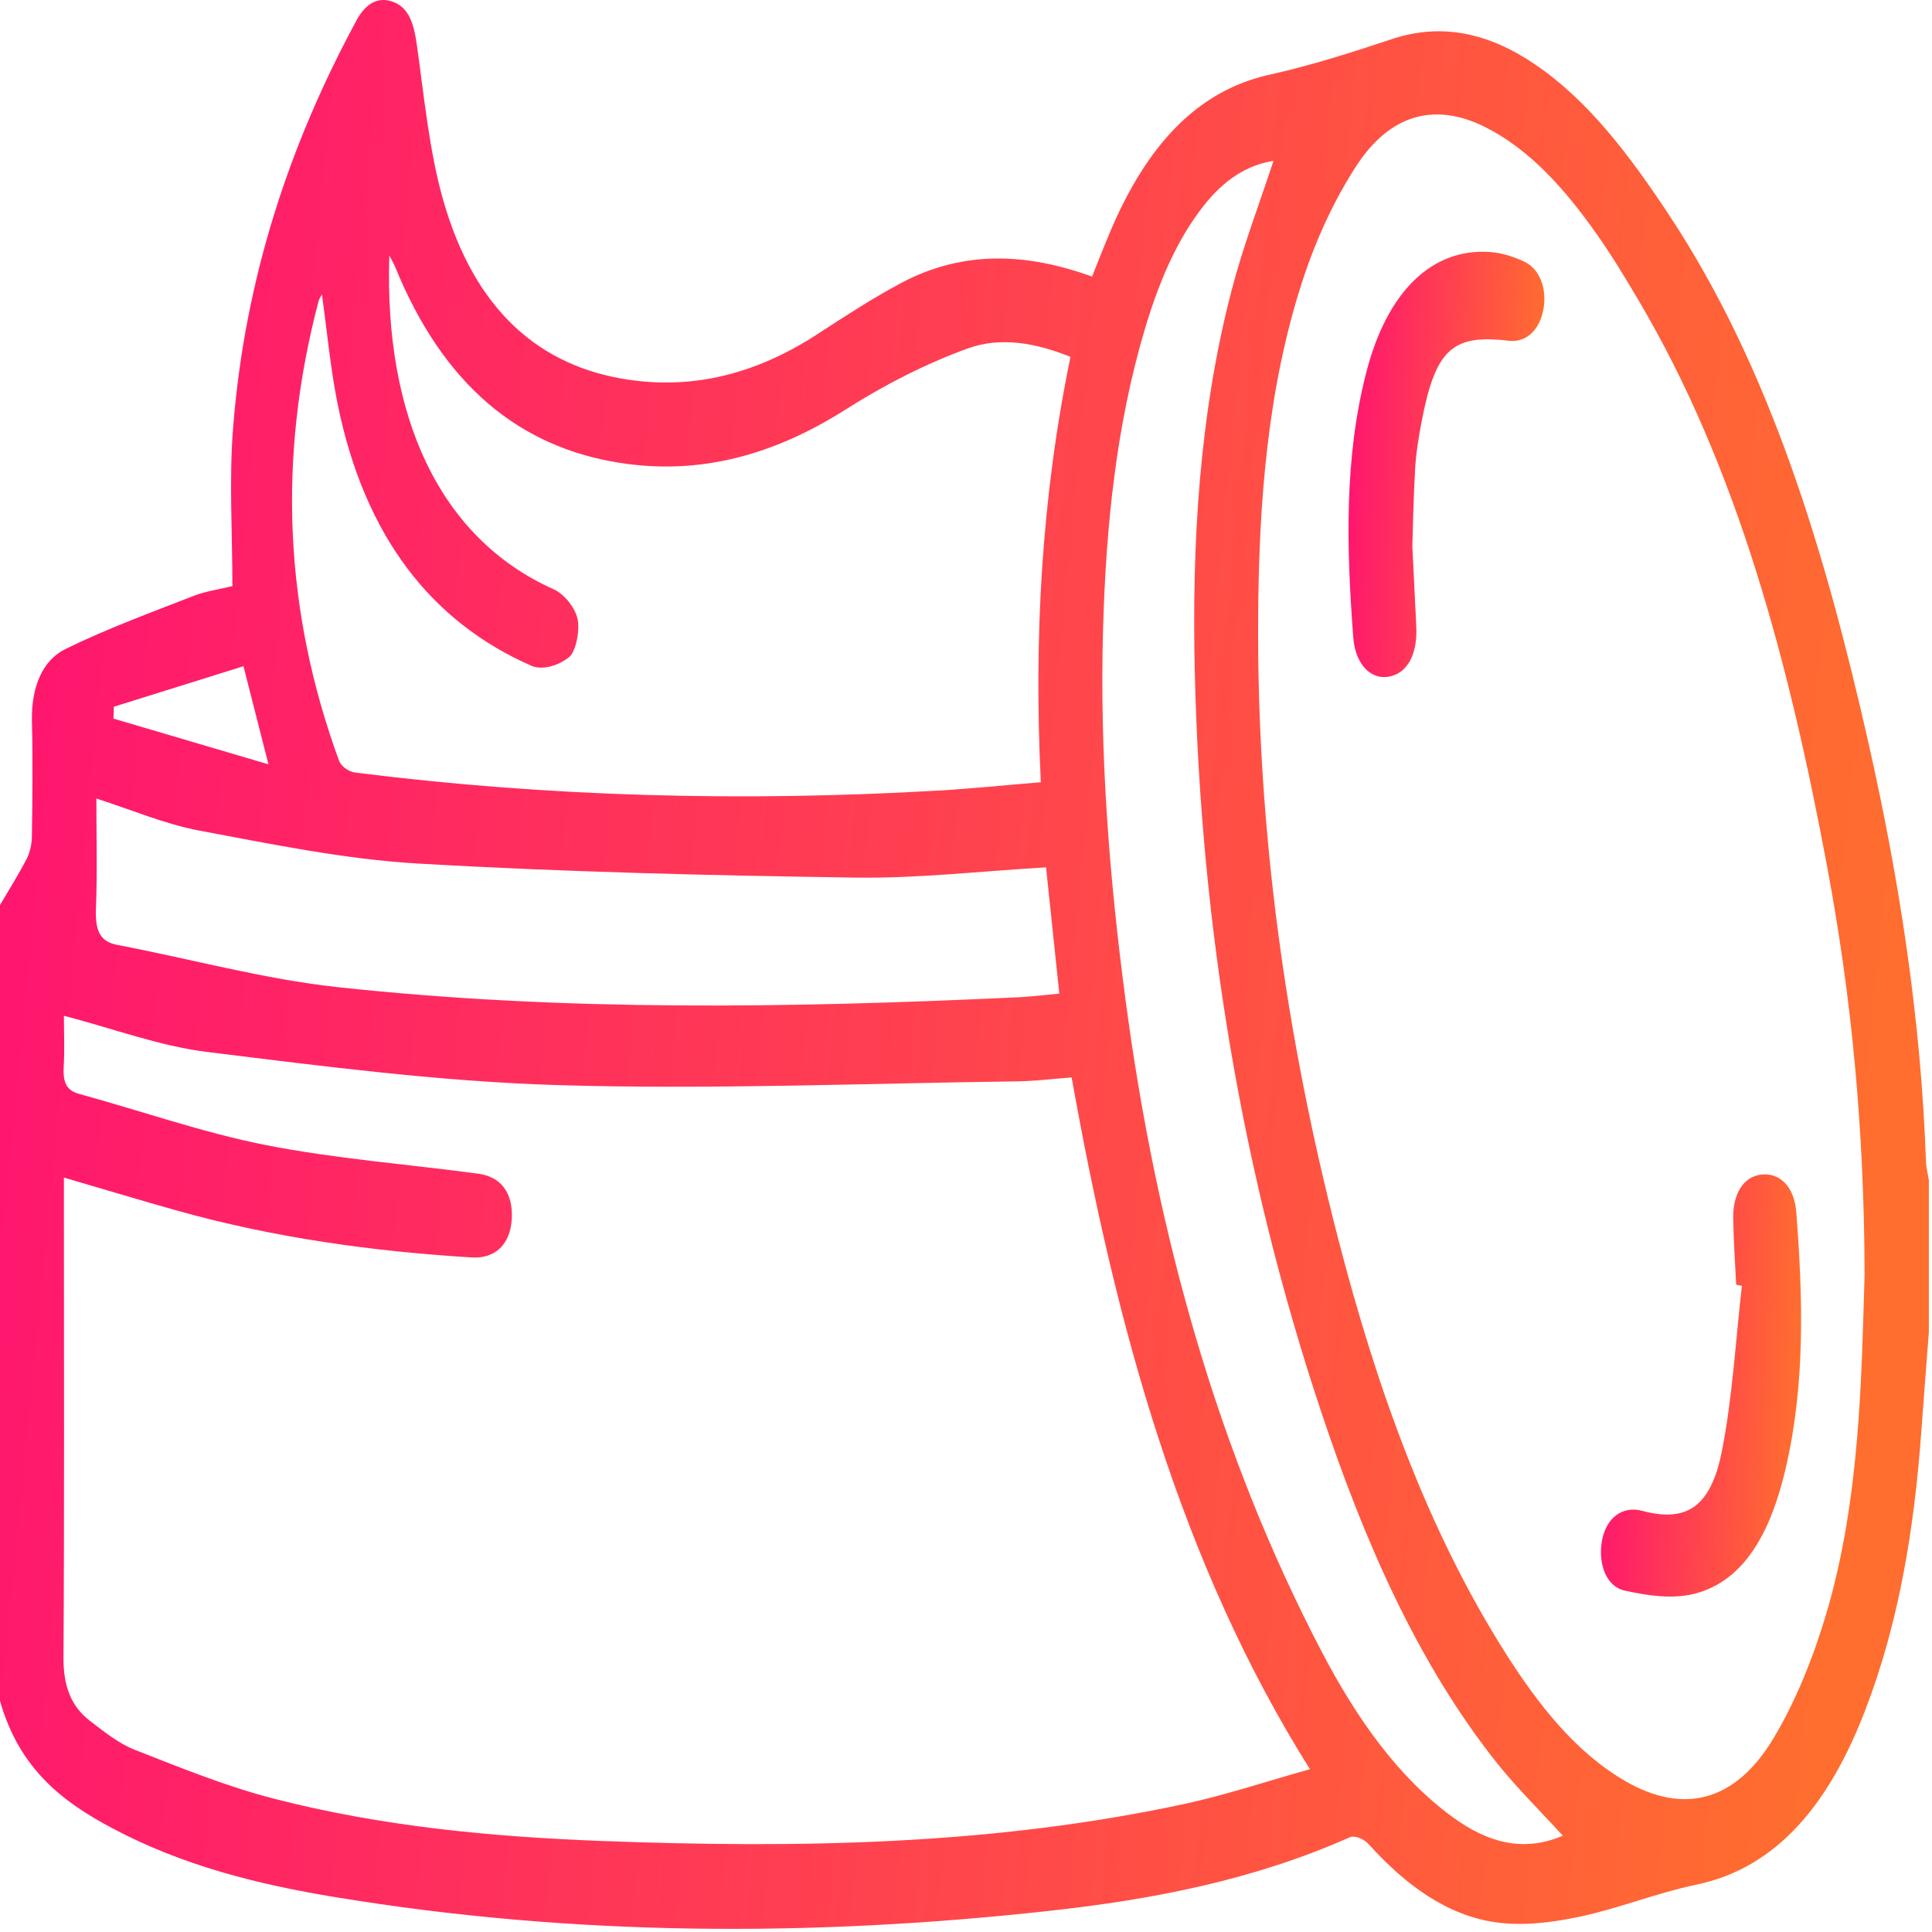 <?xml version="1.0" encoding="UTF-8"?> <svg xmlns="http://www.w3.org/2000/svg" width="41" height="41" viewBox="0 0 41 41" fill="none"><path d="M0 19.207C0.189 18.883 0.389 18.568 0.564 18.231C0.631 18.101 0.674 17.923 0.677 17.767C0.688 16.951 0.698 16.133 0.678 15.319C0.66 14.586 0.895 14.017 1.388 13.774C2.276 13.338 3.193 13.004 4.103 12.648C4.365 12.545 4.643 12.509 4.932 12.438C4.932 11.299 4.859 10.183 4.946 9.087C5.196 5.889 6.156 3.037 7.567 0.43C7.767 0.06 8.04 -0.085 8.366 0.049C8.695 0.185 8.789 0.539 8.849 0.971C9.003 2.073 9.11 3.211 9.407 4.252C10.074 6.589 11.454 7.777 13.331 8.057C14.746 8.269 16.071 7.919 17.338 7.097C17.931 6.712 18.525 6.323 19.138 5.998C20.457 5.301 21.805 5.373 23.175 5.869C23.311 5.532 23.435 5.21 23.569 4.896C24.316 3.138 25.369 1.933 26.938 1.586C27.812 1.392 28.678 1.116 29.537 0.83C30.612 0.472 31.613 0.712 32.575 1.366C33.715 2.139 34.593 3.311 35.423 4.567C37.572 7.819 38.733 11.71 39.648 15.75C40.305 18.651 40.764 21.608 40.872 24.642C40.876 24.777 40.912 24.91 40.933 25.045C40.933 26.123 40.933 27.2 40.933 28.278C40.881 28.965 40.825 29.65 40.776 30.338C40.629 32.409 40.305 34.418 39.584 36.29C38.829 38.256 37.73 39.636 35.993 39.997C35.158 40.171 34.342 40.504 33.507 40.679C32.927 40.8 32.321 40.876 31.742 40.794C30.716 40.65 29.834 40.011 29.047 39.138C28.948 39.028 28.755 38.941 28.643 38.991C26.581 39.906 24.444 40.311 22.29 40.549C17.216 41.111 12.143 41.093 7.084 40.255C5.478 39.989 3.889 39.598 2.38 38.796C1.357 38.252 0.418 37.563 0 36.096C0 30.467 0 24.837 0 19.207ZM1.356 21.556C1.356 21.912 1.373 22.278 1.352 22.639C1.331 22.976 1.419 23.143 1.677 23.214C2.997 23.575 4.306 24.037 5.637 24.299C7.13 24.593 8.643 24.705 10.146 24.907C10.64 24.973 10.889 25.323 10.861 25.86C10.834 26.401 10.514 26.716 10.011 26.685C7.916 26.556 5.835 26.271 3.78 25.697C2.981 25.473 2.185 25.232 1.356 24.99C1.356 25.197 1.356 25.369 1.356 25.541C1.356 28.754 1.367 31.967 1.347 35.181C1.343 35.8 1.522 36.221 1.901 36.513C2.208 36.748 2.522 37.002 2.859 37.133C3.834 37.515 4.811 37.913 5.807 38.169C8.102 38.761 10.431 38.979 12.767 39.068C16.909 39.225 21.044 39.164 25.147 38.28C26.012 38.093 26.866 37.807 27.799 37.545C25.051 33.175 23.684 28.145 22.742 22.865C22.331 22.896 21.961 22.943 21.591 22.948C18.342 22.99 15.091 23.125 11.844 23.028C9.354 22.954 6.868 22.629 4.388 22.323C3.382 22.198 2.393 21.826 1.356 21.556ZM39.57 27.04C39.56 23.911 39.289 21.147 38.78 18.419C37.974 14.095 36.882 9.938 34.767 6.364C34.483 5.884 34.194 5.405 33.879 4.96C33.208 4.01 32.467 3.176 31.526 2.701C30.467 2.167 29.507 2.407 28.78 3.526C28.316 4.24 27.927 5.082 27.645 5.946C26.903 8.216 26.715 10.642 26.7 13.083C26.669 17.604 27.29 21.994 28.393 26.269C29.213 29.445 30.288 32.453 31.935 35.059C32.651 36.191 33.453 37.201 34.501 37.803C35.725 38.506 36.828 38.245 37.643 36.878C38.115 36.087 38.49 35.153 38.767 34.211C39.472 31.805 39.503 29.253 39.57 27.04ZM6.832 6.249C6.803 6.305 6.774 6.34 6.763 6.382C5.882 9.713 6.033 12.969 7.195 16.143C7.242 16.27 7.411 16.378 7.53 16.394C11.645 16.913 15.768 17.016 19.898 16.778C20.621 16.736 21.342 16.661 22.088 16.6C21.936 13.508 22.109 10.525 22.717 7.573C21.98 7.277 21.237 7.141 20.537 7.395C19.651 7.716 18.779 8.162 17.951 8.687C16.429 9.655 14.862 10.086 13.171 9.825C11.027 9.495 9.408 8.176 8.384 5.659C8.357 5.594 8.321 5.535 8.262 5.423C8.15 8.829 9.321 11.421 11.751 12.506C11.956 12.597 12.191 12.868 12.254 13.123C12.312 13.359 12.225 13.821 12.083 13.94C11.868 14.12 11.513 14.232 11.28 14.13C9.176 13.208 7.735 11.407 7.16 8.549C7.011 7.805 6.942 7.033 6.832 6.249ZM33.165 38.956C32.67 38.412 32.172 37.927 31.73 37.367C30.073 35.265 28.948 32.693 28.036 29.956C26.368 24.951 25.482 19.706 25.355 14.251C25.292 11.514 25.453 8.796 26.132 6.179C26.375 5.239 26.72 4.345 27.025 3.414C26.46 3.501 25.977 3.823 25.564 4.341C24.965 5.09 24.582 6.018 24.287 7.013C23.686 9.046 23.47 11.174 23.409 13.336C23.334 15.985 23.539 18.605 23.885 21.215C24.546 26.205 25.855 30.858 28.049 35.052C28.79 36.468 29.67 37.718 30.833 38.566C31.56 39.096 32.325 39.319 33.165 38.956ZM22.199 18.407C20.823 18.486 19.486 18.644 18.15 18.624C15.046 18.578 11.942 18.505 8.842 18.324C7.297 18.232 5.757 17.912 4.222 17.625C3.499 17.489 2.794 17.186 2.045 16.946C2.045 17.753 2.067 18.517 2.036 19.278C2.018 19.742 2.118 19.982 2.483 20.051C4.042 20.348 5.592 20.777 7.159 20.948C11.967 21.47 16.785 21.39 21.602 21.164C21.888 21.151 22.174 21.113 22.48 21.086C22.382 20.161 22.293 19.303 22.199 18.407ZM2.416 14.998C2.413 15.083 2.41 15.167 2.408 15.25C3.473 15.564 4.54 15.878 5.697 16.22C5.5 15.442 5.346 14.842 5.167 14.138C4.245 14.427 3.331 14.713 2.416 14.998Z" fill="url(#paint0_linear_3581_9040)"></path><path d="M36.844 27.264C36.822 26.797 36.789 26.329 36.781 25.861C36.771 25.328 37.006 24.972 37.37 24.927C37.758 24.878 38.076 25.173 38.119 25.715C38.262 27.55 38.312 29.389 37.89 31.183C37.586 32.472 37.044 33.543 35.963 33.821C35.488 33.942 34.965 33.862 34.478 33.755C34.077 33.667 33.904 33.163 34.001 32.673C34.095 32.202 34.438 31.953 34.843 32.061C35.776 32.31 36.3 32.002 36.539 30.805C36.767 29.662 36.83 28.462 36.966 27.287C36.924 27.279 36.885 27.271 36.844 27.264Z" fill="url(#paint1_linear_3581_9040)"></path><path d="M29.972 11.591C30.007 12.295 30.032 12.798 30.056 13.3C30.085 13.888 29.862 14.291 29.474 14.36C29.092 14.429 28.762 14.101 28.718 13.523C28.575 11.632 28.522 9.738 28.995 7.901C29.438 6.181 30.392 5.261 31.621 5.348C31.868 5.366 32.121 5.445 32.355 5.557C32.684 5.714 32.833 6.141 32.753 6.567C32.672 7.001 32.399 7.258 32.046 7.235C32.033 7.234 32.019 7.231 32.006 7.23C30.818 7.09 30.461 7.421 30.169 8.947C30.109 9.266 30.053 9.592 30.033 9.918C29.996 10.542 29.986 11.168 29.972 11.591Z" fill="url(#paint2_linear_3581_9040)"></path><defs><linearGradient id="paint0_linear_3581_9040" x1="1.755" y1="1.595" x2="41.535" y2="5.46" gradientUnits="userSpaceOnUse"><stop stop-color="#FF166F"></stop><stop offset="1" stop-color="#FF6D2F"></stop></linearGradient><linearGradient id="paint1_linear_3581_9040" x1="34.157" y1="25.271" x2="38.315" y2="25.462" gradientUnits="userSpaceOnUse"><stop stop-color="#FF166F"></stop><stop offset="1" stop-color="#FF6D2F"></stop></linearGradient><linearGradient id="paint2_linear_3581_9040" x1="28.796" y1="5.694" x2="32.865" y2="5.876" gradientUnits="userSpaceOnUse"><stop stop-color="#FF166F"></stop><stop offset="1" stop-color="#FF6D2F"></stop></linearGradient></defs></svg> 
